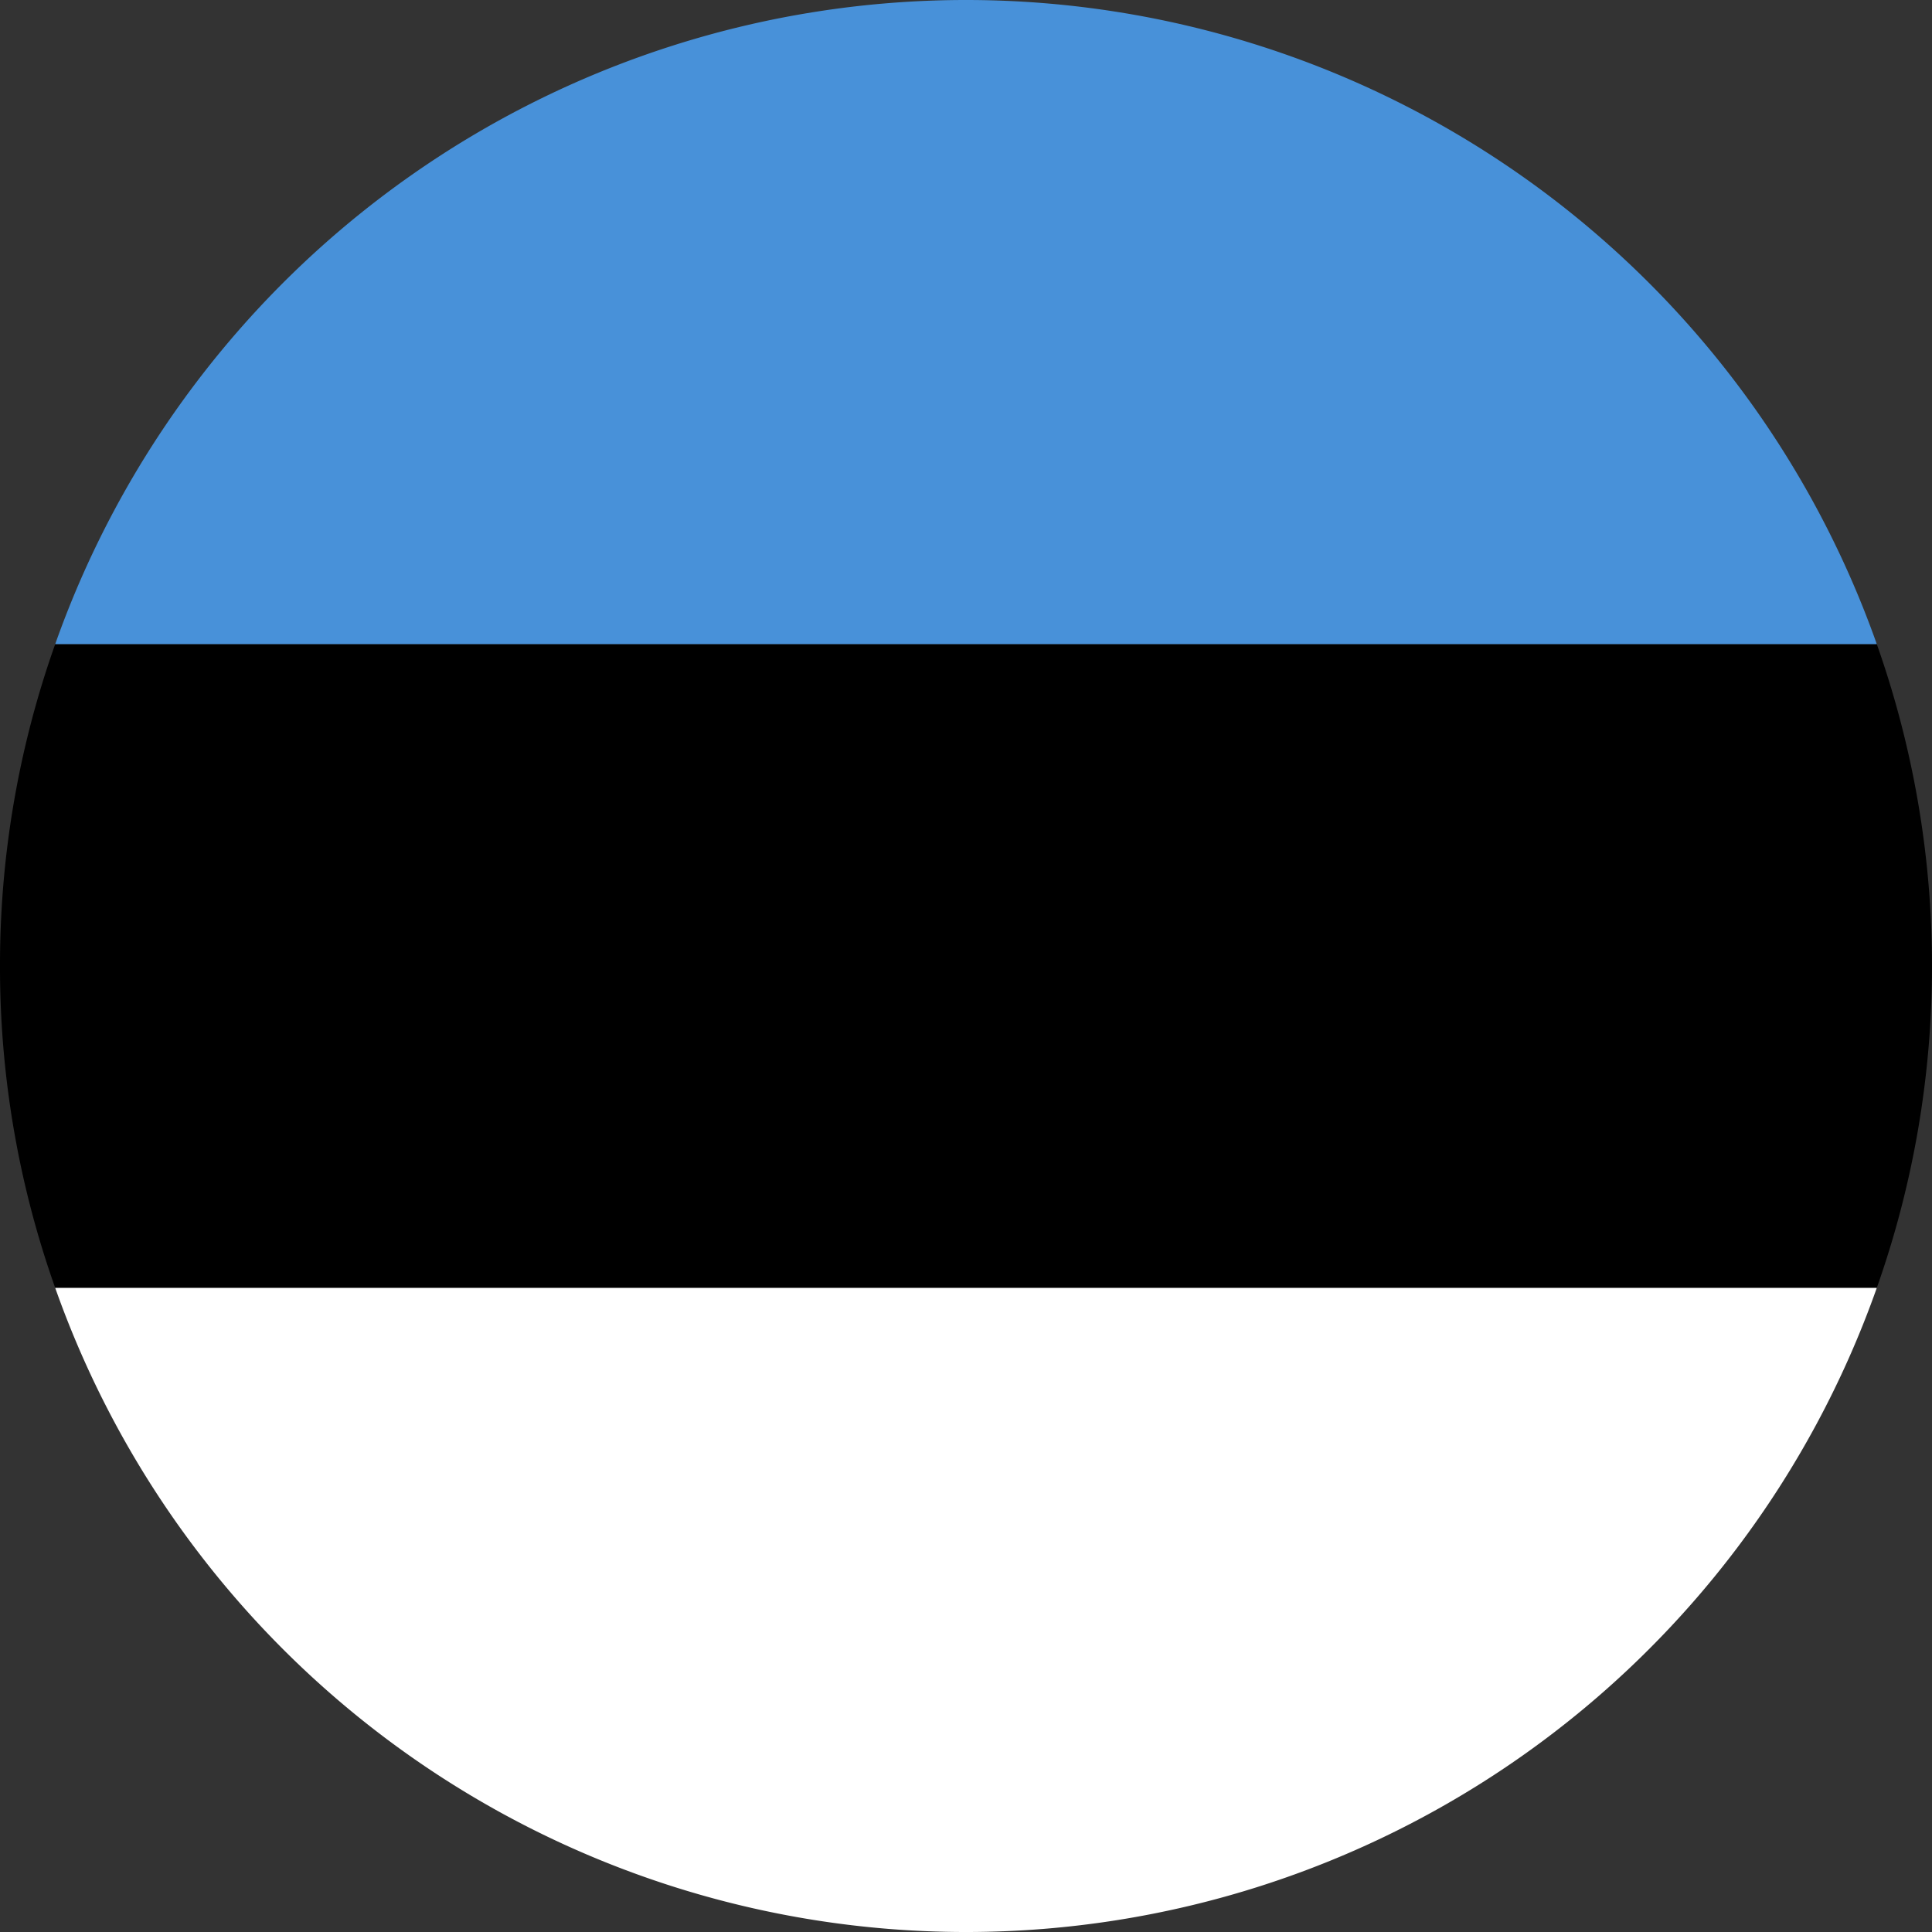 <svg id="Warstwa_1" data-name="Warstwa 1" xmlns="http://www.w3.org/2000/svg" viewBox="0 0 56.69 56.69"><rect x="0" y="0" width="56.69" height="56.69" fill="#333333" stroke="none"/><defs><style>.cls-1{fill:none;}.cls-2{fill:#fff;}.cls-3{fill:#4891d9;}</style></defs><title>estoński</title><path class="cls-1" d="M28.31,0h0Z"/><path class="cls-1" d="M28.35,56.69h0Z"/><path d="M0,28.35a28.11,28.11,0,0,0,1.62,9.44H55.07a28.34,28.34,0,0,0,0-18.89H1.62A28.12,28.12,0,0,0,0,28.35Z"/><path class="cls-2" d="M28.27,56.69h.15a28.34,28.34,0,0,0,26.65-18.9H1.62A28.34,28.34,0,0,0,28.27,56.69Z"/><path class="cls-3" d="M1.62,18.9H55.07A28.35,28.35,0,0,0,28.38,0h-.07A28.35,28.35,0,0,0,1.62,18.9Z"/></svg>
